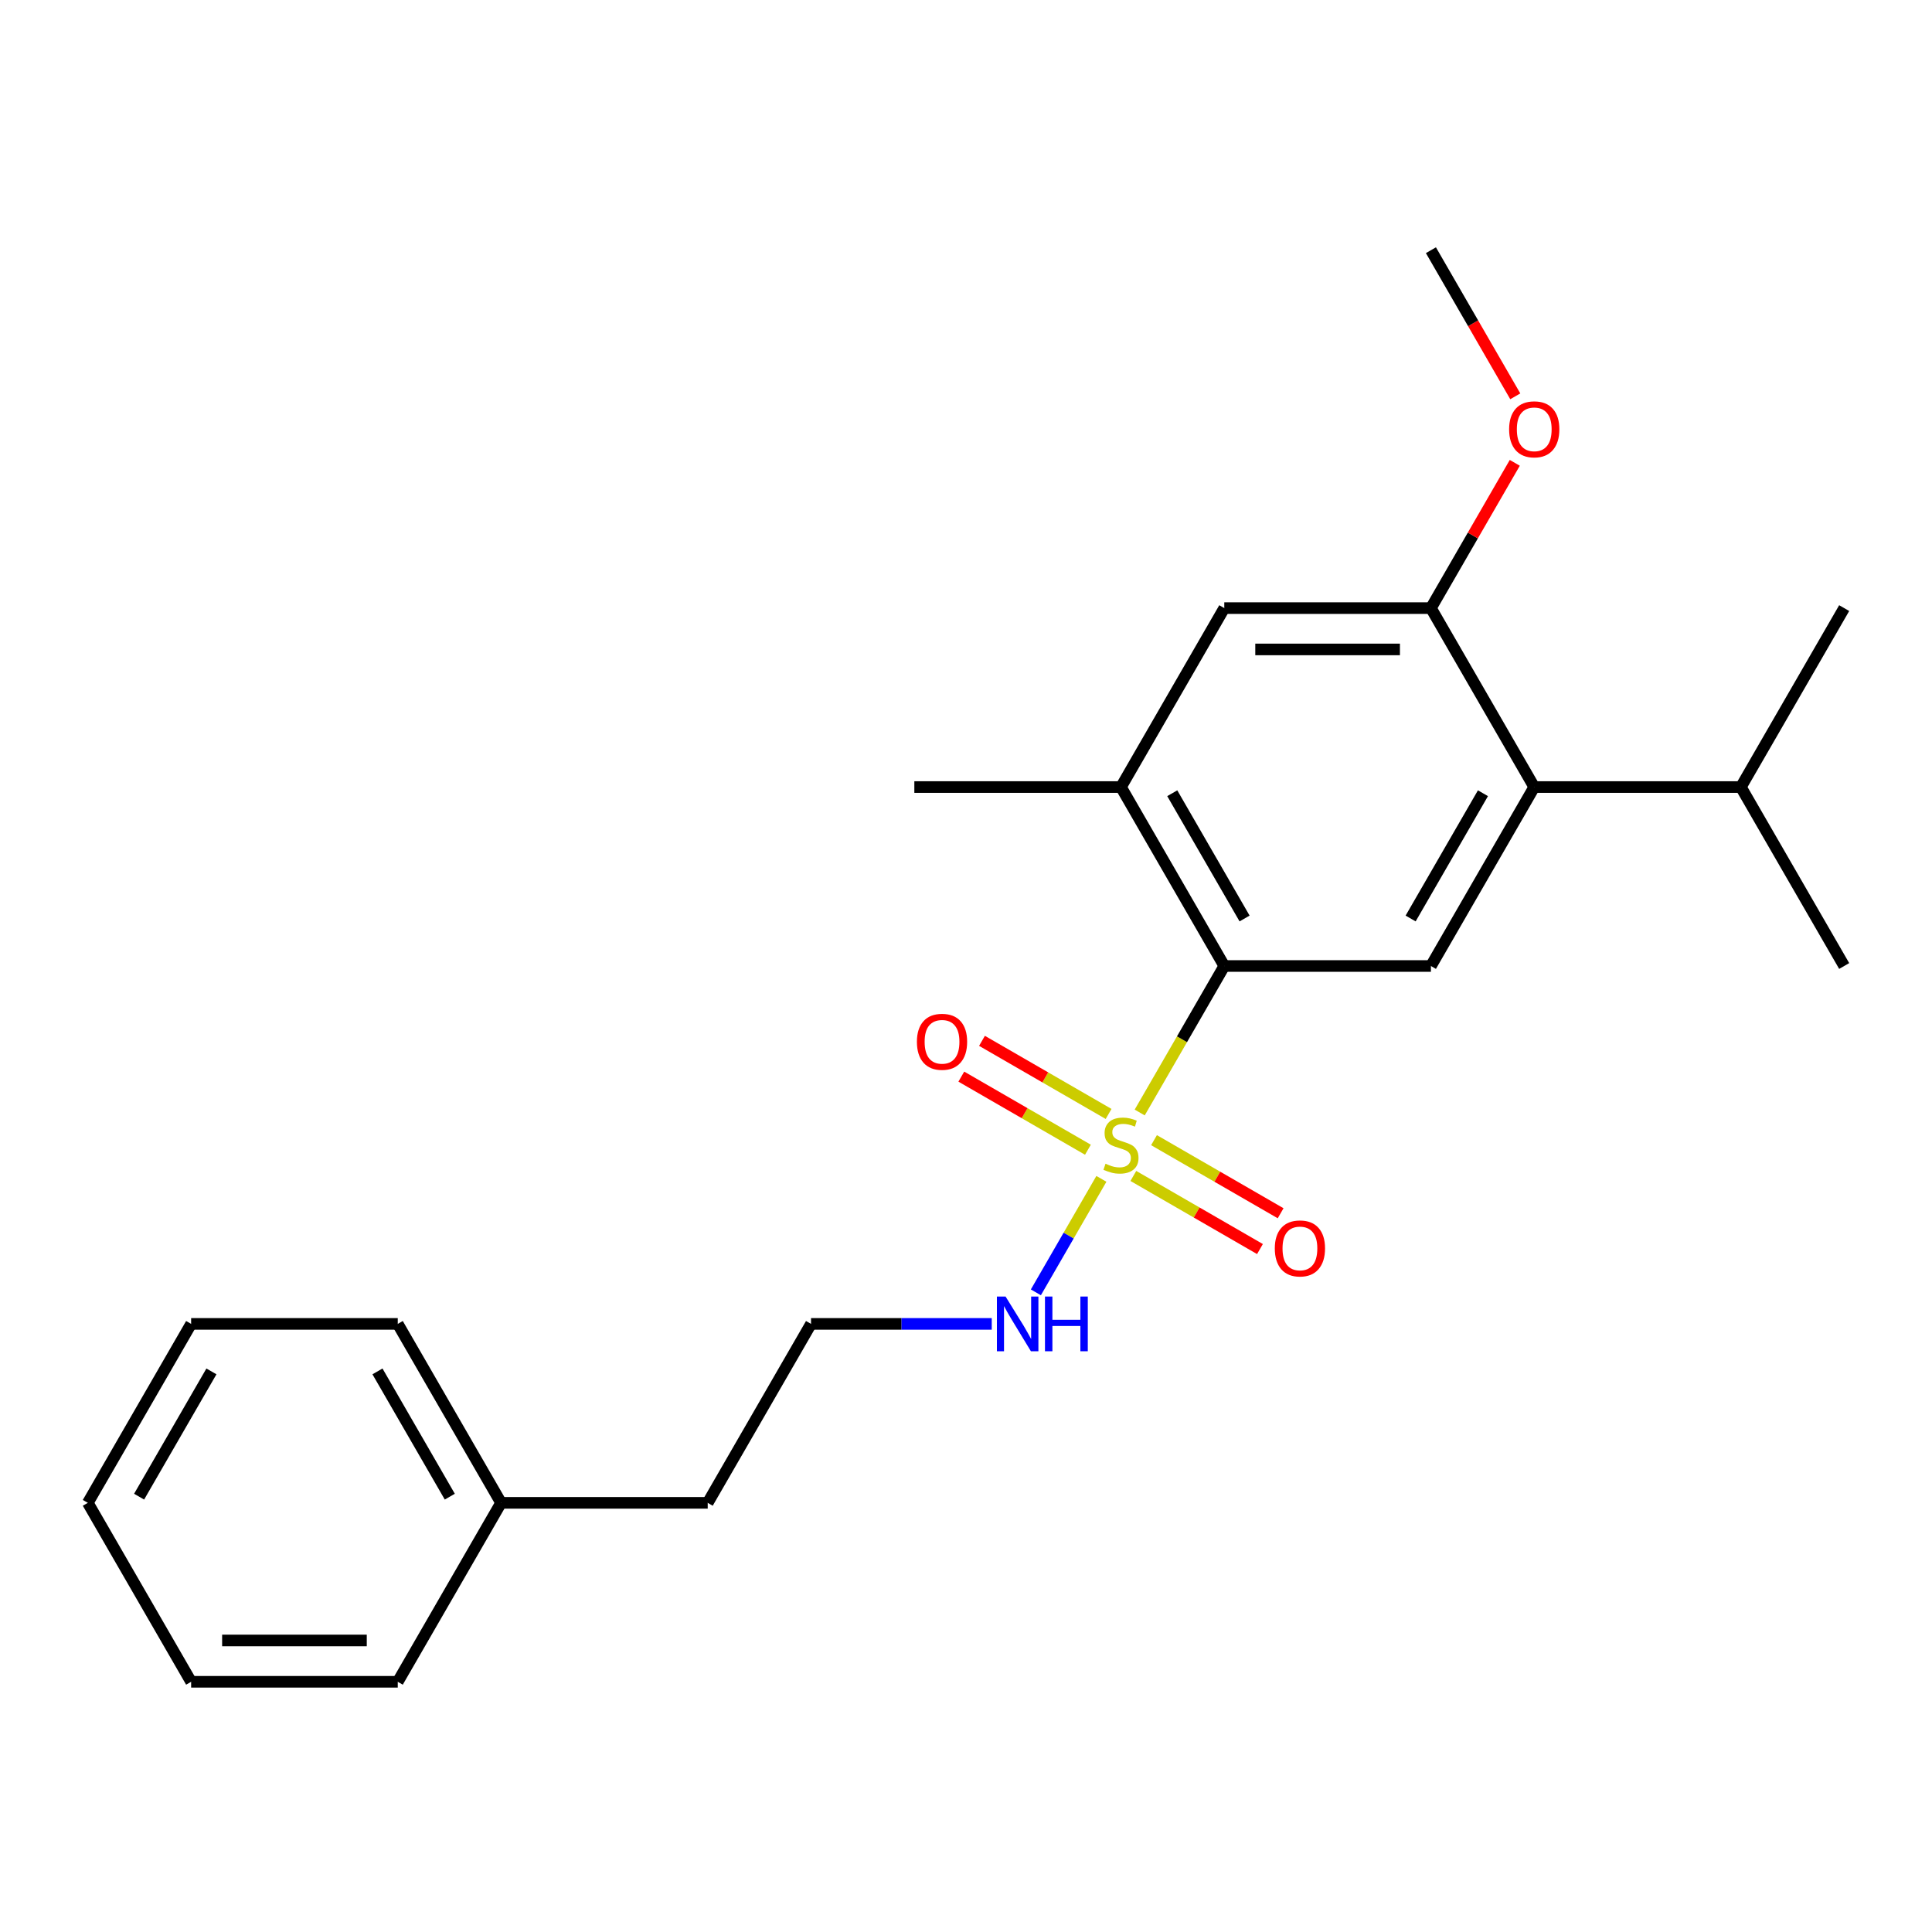 <?xml version='1.0' encoding='iso-8859-1'?>
<svg version='1.1' baseProfile='full'
              xmlns='http://www.w3.org/2000/svg'
                      xmlns:rdkit='http://www.rdkit.org/xml'
                      xmlns:xlink='http://www.w3.org/1999/xlink'
                  xml:space='preserve'
width='1000px' height='1000px' viewBox='0 0 1000 1000'>
<!-- END OF HEADER -->
<rect style='opacity:1.0;fill:#FFFFFF;stroke:none' width='1000' height='1000' x='0' y='0'> </rect>
<path class='bond-0' d='M 589.91,575.829 L 611.8,537.915' style='fill:none;fill-rule:evenodd;stroke:#CCCC00;stroke-width:6px;stroke-linecap:butt;stroke-linejoin:miter;stroke-opacity:1' />
<path class='bond-0' d='M 611.8,537.915 L 633.69,500' style='fill:none;fill-rule:evenodd;stroke:#000000;stroke-width:6px;stroke-linecap:butt;stroke-linejoin:miter;stroke-opacity:1' />
<path class='bond-6' d='M 586.62,608.671 L 619.387,627.59' style='fill:none;fill-rule:evenodd;stroke:#CCCC00;stroke-width:6px;stroke-linecap:butt;stroke-linejoin:miter;stroke-opacity:1' />
<path class='bond-6' d='M 619.387,627.59 L 652.155,646.508' style='fill:none;fill-rule:evenodd;stroke:#FF0000;stroke-width:6px;stroke-linecap:butt;stroke-linejoin:miter;stroke-opacity:1' />
<path class='bond-6' d='M 597.315,590.147 L 630.083,609.065' style='fill:none;fill-rule:evenodd;stroke:#CCCC00;stroke-width:6px;stroke-linecap:butt;stroke-linejoin:miter;stroke-opacity:1' />
<path class='bond-6' d='M 630.083,609.065 L 662.85,627.983' style='fill:none;fill-rule:evenodd;stroke:#FF0000;stroke-width:6px;stroke-linecap:butt;stroke-linejoin:miter;stroke-opacity:1' />
<path class='bond-7' d='M 573.808,576.575 L 541.04,557.656' style='fill:none;fill-rule:evenodd;stroke:#CCCC00;stroke-width:6px;stroke-linecap:butt;stroke-linejoin:miter;stroke-opacity:1' />
<path class='bond-7' d='M 541.04,557.656 L 508.273,538.738' style='fill:none;fill-rule:evenodd;stroke:#FF0000;stroke-width:6px;stroke-linecap:butt;stroke-linejoin:miter;stroke-opacity:1' />
<path class='bond-7' d='M 563.113,595.099 L 530.345,576.181' style='fill:none;fill-rule:evenodd;stroke:#CCCC00;stroke-width:6px;stroke-linecap:butt;stroke-linejoin:miter;stroke-opacity:1' />
<path class='bond-7' d='M 530.345,576.181 L 497.578,557.263' style='fill:none;fill-rule:evenodd;stroke:#FF0000;stroke-width:6px;stroke-linecap:butt;stroke-linejoin:miter;stroke-opacity:1' />
<path class='bond-8' d='M 570.079,610.177 L 553.122,639.548' style='fill:none;fill-rule:evenodd;stroke:#CCCC00;stroke-width:6px;stroke-linecap:butt;stroke-linejoin:miter;stroke-opacity:1' />
<path class='bond-8' d='M 553.122,639.548 L 536.164,668.919' style='fill:none;fill-rule:evenodd;stroke:#0000FF;stroke-width:6px;stroke-linecap:butt;stroke-linejoin:miter;stroke-opacity:1' />
<path class='bond-2' d='M 633.69,500 L 740.642,500' style='fill:none;fill-rule:evenodd;stroke:#000000;stroke-width:6px;stroke-linecap:butt;stroke-linejoin:miter;stroke-opacity:1' />
<path class='bond-4' d='M 633.69,500 L 580.214,407.377' style='fill:none;fill-rule:evenodd;stroke:#000000;stroke-width:6px;stroke-linecap:butt;stroke-linejoin:miter;stroke-opacity:1' />
<path class='bond-4' d='M 644.193,475.411 L 606.76,410.575' style='fill:none;fill-rule:evenodd;stroke:#000000;stroke-width:6px;stroke-linecap:butt;stroke-linejoin:miter;stroke-opacity:1' />
<path class='bond-1' d='M 794.118,407.377 L 740.642,500' style='fill:none;fill-rule:evenodd;stroke:#000000;stroke-width:6px;stroke-linecap:butt;stroke-linejoin:miter;stroke-opacity:1' />
<path class='bond-1' d='M 767.572,410.575 L 730.138,475.411' style='fill:none;fill-rule:evenodd;stroke:#000000;stroke-width:6px;stroke-linecap:butt;stroke-linejoin:miter;stroke-opacity:1' />
<path class='bond-9' d='M 794.118,407.377 L 901.07,407.377' style='fill:none;fill-rule:evenodd;stroke:#000000;stroke-width:6px;stroke-linecap:butt;stroke-linejoin:miter;stroke-opacity:1' />
<path class='bond-23' d='M 794.118,407.377 L 740.642,314.754' style='fill:none;fill-rule:evenodd;stroke:#000000;stroke-width:6px;stroke-linecap:butt;stroke-linejoin:miter;stroke-opacity:1' />
<path class='bond-3' d='M 740.642,314.754 L 633.69,314.754' style='fill:none;fill-rule:evenodd;stroke:#000000;stroke-width:6px;stroke-linecap:butt;stroke-linejoin:miter;stroke-opacity:1' />
<path class='bond-3' d='M 724.599,336.144 L 649.733,336.144' style='fill:none;fill-rule:evenodd;stroke:#000000;stroke-width:6px;stroke-linecap:butt;stroke-linejoin:miter;stroke-opacity:1' />
<path class='bond-10' d='M 740.642,314.754 L 762.347,277.159' style='fill:none;fill-rule:evenodd;stroke:#000000;stroke-width:6px;stroke-linecap:butt;stroke-linejoin:miter;stroke-opacity:1' />
<path class='bond-10' d='M 762.347,277.159 L 784.052,239.565' style='fill:none;fill-rule:evenodd;stroke:#FF0000;stroke-width:6px;stroke-linecap:butt;stroke-linejoin:miter;stroke-opacity:1' />
<path class='bond-5' d='M 580.214,407.377 L 633.69,314.754' style='fill:none;fill-rule:evenodd;stroke:#000000;stroke-width:6px;stroke-linecap:butt;stroke-linejoin:miter;stroke-opacity:1' />
<path class='bond-13' d='M 580.214,407.377 L 473.262,407.377' style='fill:none;fill-rule:evenodd;stroke:#000000;stroke-width:6px;stroke-linecap:butt;stroke-linejoin:miter;stroke-opacity:1' />
<path class='bond-11' d='M 513.324,685.246 L 466.555,685.246' style='fill:none;fill-rule:evenodd;stroke:#0000FF;stroke-width:6px;stroke-linecap:butt;stroke-linejoin:miter;stroke-opacity:1' />
<path class='bond-11' d='M 466.555,685.246 L 419.786,685.246' style='fill:none;fill-rule:evenodd;stroke:#000000;stroke-width:6px;stroke-linecap:butt;stroke-linejoin:miter;stroke-opacity:1' />
<path class='bond-15' d='M 901.07,407.377 L 954.545,500' style='fill:none;fill-rule:evenodd;stroke:#000000;stroke-width:6px;stroke-linecap:butt;stroke-linejoin:miter;stroke-opacity:1' />
<path class='bond-16' d='M 901.07,407.377 L 954.545,314.754' style='fill:none;fill-rule:evenodd;stroke:#000000;stroke-width:6px;stroke-linecap:butt;stroke-linejoin:miter;stroke-opacity:1' />
<path class='bond-17' d='M 784.306,205.137 L 762.474,167.322' style='fill:none;fill-rule:evenodd;stroke:#FF0000;stroke-width:6px;stroke-linecap:butt;stroke-linejoin:miter;stroke-opacity:1' />
<path class='bond-17' d='M 762.474,167.322 L 740.642,129.508' style='fill:none;fill-rule:evenodd;stroke:#000000;stroke-width:6px;stroke-linecap:butt;stroke-linejoin:miter;stroke-opacity:1' />
<path class='bond-14' d='M 419.786,685.246 L 366.31,777.869' style='fill:none;fill-rule:evenodd;stroke:#000000;stroke-width:6px;stroke-linecap:butt;stroke-linejoin:miter;stroke-opacity:1' />
<path class='bond-12' d='M 259.358,777.869 L 366.31,777.869' style='fill:none;fill-rule:evenodd;stroke:#000000;stroke-width:6px;stroke-linecap:butt;stroke-linejoin:miter;stroke-opacity:1' />
<path class='bond-18' d='M 259.358,777.869 L 205.882,685.246' style='fill:none;fill-rule:evenodd;stroke:#000000;stroke-width:6px;stroke-linecap:butt;stroke-linejoin:miter;stroke-opacity:1' />
<path class='bond-18' d='M 232.812,774.671 L 195.379,709.835' style='fill:none;fill-rule:evenodd;stroke:#000000;stroke-width:6px;stroke-linecap:butt;stroke-linejoin:miter;stroke-opacity:1' />
<path class='bond-19' d='M 259.358,777.869 L 205.882,870.492' style='fill:none;fill-rule:evenodd;stroke:#000000;stroke-width:6px;stroke-linecap:butt;stroke-linejoin:miter;stroke-opacity:1' />
<path class='bond-20' d='M 205.882,685.246 L 98.93,685.246' style='fill:none;fill-rule:evenodd;stroke:#000000;stroke-width:6px;stroke-linecap:butt;stroke-linejoin:miter;stroke-opacity:1' />
<path class='bond-21' d='M 205.882,870.492 L 98.93,870.492' style='fill:none;fill-rule:evenodd;stroke:#000000;stroke-width:6px;stroke-linecap:butt;stroke-linejoin:miter;stroke-opacity:1' />
<path class='bond-21' d='M 189.84,849.102 L 114.973,849.102' style='fill:none;fill-rule:evenodd;stroke:#000000;stroke-width:6px;stroke-linecap:butt;stroke-linejoin:miter;stroke-opacity:1' />
<path class='bond-24' d='M 98.93,685.246 L 45.455,777.869' style='fill:none;fill-rule:evenodd;stroke:#000000;stroke-width:6px;stroke-linecap:butt;stroke-linejoin:miter;stroke-opacity:1' />
<path class='bond-24' d='M 109.434,709.835 L 72.001,774.671' style='fill:none;fill-rule:evenodd;stroke:#000000;stroke-width:6px;stroke-linecap:butt;stroke-linejoin:miter;stroke-opacity:1' />
<path class='bond-22' d='M 98.93,870.492 L 45.455,777.869' style='fill:none;fill-rule:evenodd;stroke:#000000;stroke-width:6px;stroke-linecap:butt;stroke-linejoin:miter;stroke-opacity:1' />
<path  class='atom-0' d='M 572.214 602.343
Q 572.534 602.463, 573.854 603.023
Q 575.174 603.583, 576.614 603.943
Q 578.094 604.263, 579.534 604.263
Q 582.214 604.263, 583.774 602.983
Q 585.334 601.663, 585.334 599.383
Q 585.334 597.823, 584.534 596.863
Q 583.774 595.903, 582.574 595.383
Q 581.374 594.863, 579.374 594.263
Q 576.854 593.503, 575.334 592.783
Q 573.854 592.063, 572.774 590.543
Q 571.734 589.023, 571.734 586.463
Q 571.734 582.903, 574.134 580.703
Q 576.574 578.503, 581.374 578.503
Q 584.654 578.503, 588.374 580.063
L 587.454 583.143
Q 584.054 581.743, 581.494 581.743
Q 578.734 581.743, 577.214 582.903
Q 575.694 584.023, 575.734 585.983
Q 575.734 587.503, 576.494 588.423
Q 577.294 589.343, 578.414 589.863
Q 579.574 590.383, 581.494 590.983
Q 584.054 591.783, 585.574 592.583
Q 587.094 593.383, 588.174 595.023
Q 589.294 596.623, 589.294 599.383
Q 589.294 603.303, 586.654 605.423
Q 584.054 607.503, 579.694 607.503
Q 577.174 607.503, 575.254 606.943
Q 573.374 606.423, 571.134 605.503
L 572.214 602.343
' fill='#CCCC00'/>
<path  class='atom-7' d='M 659.837 646.179
Q 659.837 639.379, 663.197 635.579
Q 666.557 631.779, 672.837 631.779
Q 679.117 631.779, 682.477 635.579
Q 685.837 639.379, 685.837 646.179
Q 685.837 653.059, 682.437 656.979
Q 679.037 660.859, 672.837 660.859
Q 666.597 660.859, 663.197 656.979
Q 659.837 653.099, 659.837 646.179
M 672.837 657.659
Q 677.157 657.659, 679.477 654.779
Q 681.837 651.859, 681.837 646.179
Q 681.837 640.619, 679.477 637.819
Q 677.157 634.979, 672.837 634.979
Q 668.517 634.979, 666.157 637.779
Q 663.837 640.579, 663.837 646.179
Q 663.837 651.899, 666.157 654.779
Q 668.517 657.659, 672.837 657.659
' fill='#FF0000'/>
<path  class='atom-8' d='M 474.591 539.227
Q 474.591 532.427, 477.951 528.627
Q 481.311 524.827, 487.591 524.827
Q 493.871 524.827, 497.231 528.627
Q 500.591 532.427, 500.591 539.227
Q 500.591 546.107, 497.191 550.027
Q 493.791 553.907, 487.591 553.907
Q 481.351 553.907, 477.951 550.027
Q 474.591 546.147, 474.591 539.227
M 487.591 550.707
Q 491.911 550.707, 494.231 547.827
Q 496.591 544.907, 496.591 539.227
Q 496.591 533.667, 494.231 530.867
Q 491.911 528.027, 487.591 528.027
Q 483.271 528.027, 480.911 530.827
Q 478.591 533.627, 478.591 539.227
Q 478.591 544.947, 480.911 547.827
Q 483.271 550.707, 487.591 550.707
' fill='#FF0000'/>
<path  class='atom-9' d='M 520.478 671.086
L 529.758 686.086
Q 530.678 687.566, 532.158 690.246
Q 533.638 692.926, 533.718 693.086
L 533.718 671.086
L 537.478 671.086
L 537.478 699.406
L 533.598 699.406
L 523.638 683.006
Q 522.478 681.086, 521.238 678.886
Q 520.038 676.686, 519.678 676.006
L 519.678 699.406
L 515.998 699.406
L 515.998 671.086
L 520.478 671.086
' fill='#0000FF'/>
<path  class='atom-9' d='M 540.878 671.086
L 544.718 671.086
L 544.718 683.126
L 559.198 683.126
L 559.198 671.086
L 563.038 671.086
L 563.038 699.406
L 559.198 699.406
L 559.198 686.326
L 544.718 686.326
L 544.718 699.406
L 540.878 699.406
L 540.878 671.086
' fill='#0000FF'/>
<path  class='atom-11' d='M 781.118 222.211
Q 781.118 215.411, 784.478 211.611
Q 787.838 207.811, 794.118 207.811
Q 800.398 207.811, 803.758 211.611
Q 807.118 215.411, 807.118 222.211
Q 807.118 229.091, 803.718 233.011
Q 800.318 236.891, 794.118 236.891
Q 787.878 236.891, 784.478 233.011
Q 781.118 229.131, 781.118 222.211
M 794.118 233.691
Q 798.438 233.691, 800.758 230.811
Q 803.118 227.891, 803.118 222.211
Q 803.118 216.651, 800.758 213.851
Q 798.438 211.011, 794.118 211.011
Q 789.798 211.011, 787.438 213.811
Q 785.118 216.611, 785.118 222.211
Q 785.118 227.931, 787.438 230.811
Q 789.798 233.691, 794.118 233.691
' fill='#FF0000'/>
</svg>
